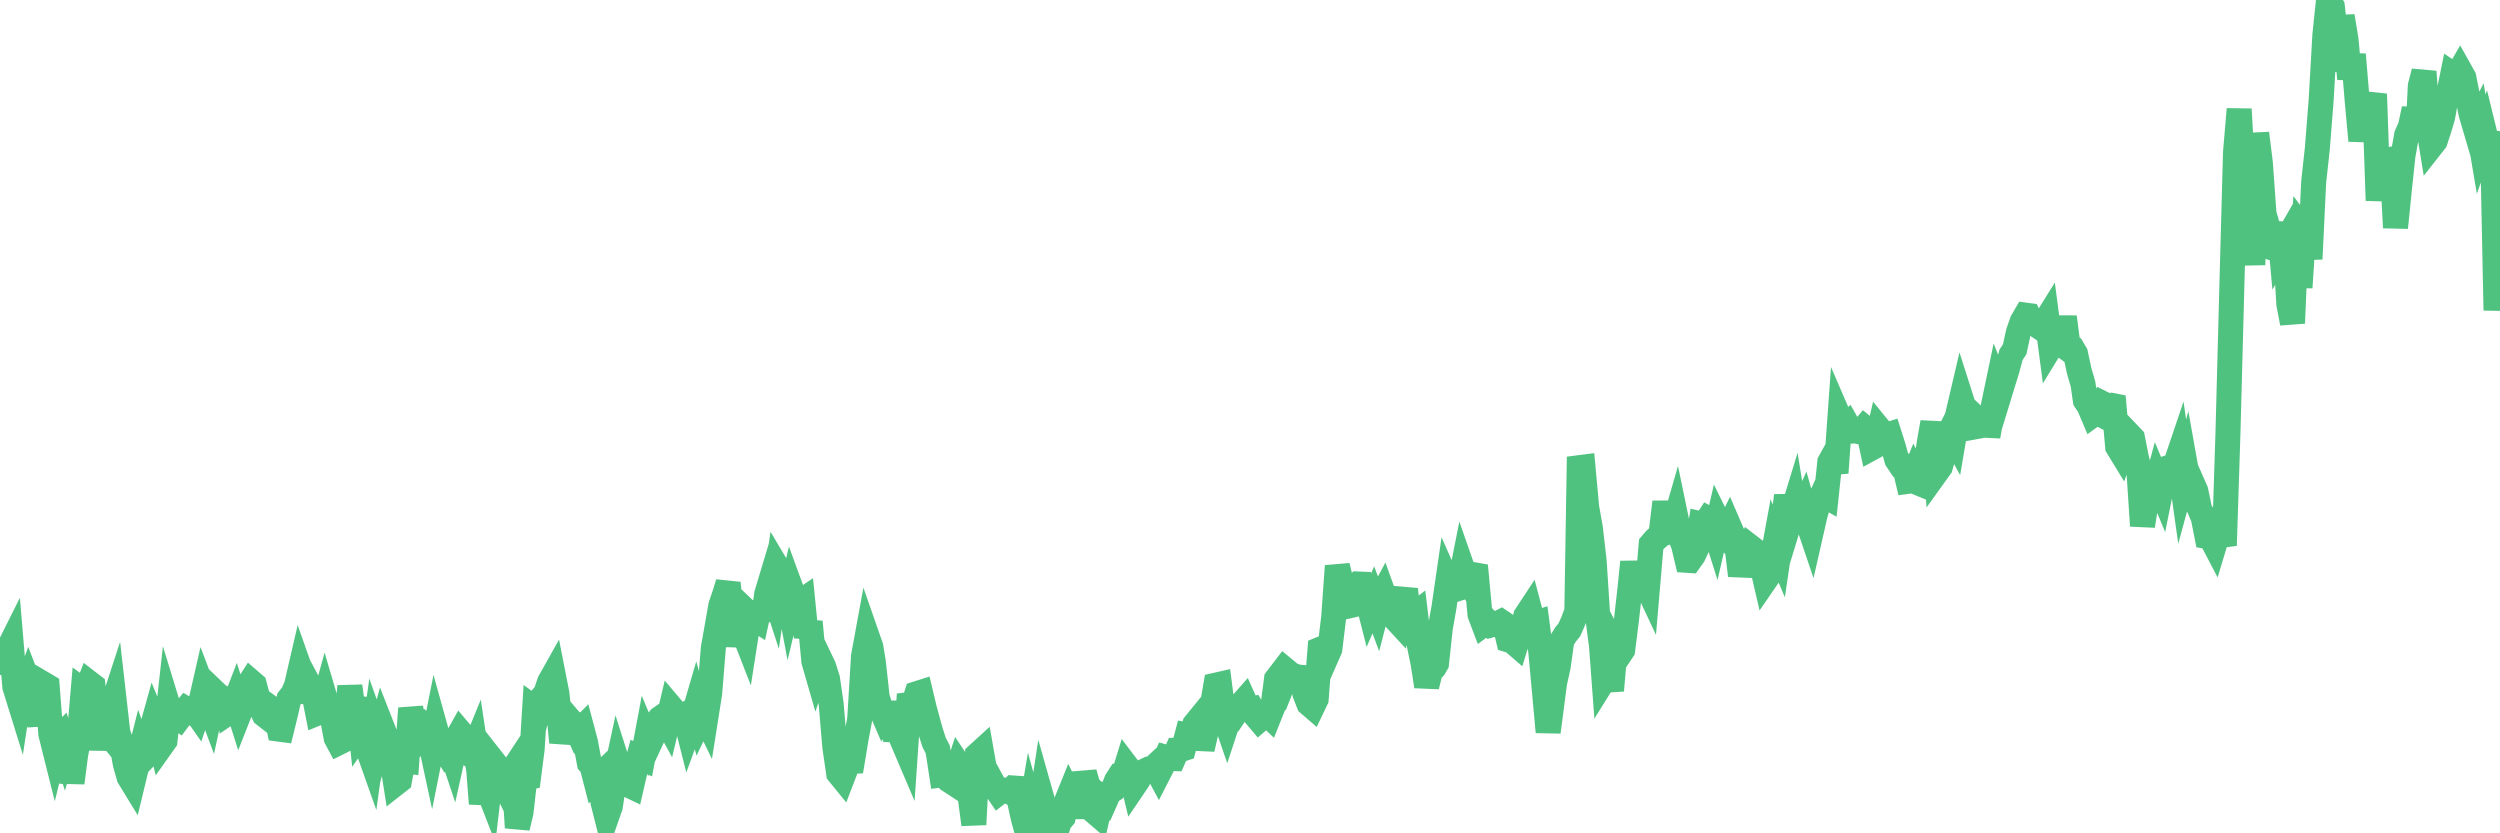 <?xml version="1.0"?><svg width="150px" height="50px" xmlns="http://www.w3.org/2000/svg" xmlns:xlink="http://www.w3.org/1999/xlink"> <polyline fill="none" stroke="#4fc280" stroke-width="1.5px" stroke-linecap="round" stroke-miterlimit="5" points="0.00,39.75 0.22,39.11 0.45,39.03 0.67,38.59 0.89,41.21 1.12,41.95 1.34,40.50 1.56,41.36 1.71,40.95 1.94,41.55 2.16,42.55 2.38,43.48 2.61,41.04 2.83,41.17 3.05,44.04 3.28,44.96 3.42,44.39 3.65,44.16 3.87,44.86 4.09,44.11 4.32,46.97 4.54,45.27 4.76,44.12 4.99,41.44 5.14,41.55 5.36,40.98 5.58,41.15 5.81,43.40 6.03,44.93 6.25,43.72 6.48,44.00 6.70,42.48 6.85,42.02 7.07,43.96 7.29,44.60 7.52,45.84 7.74,46.62 7.96,46.98 8.19,46.03 8.41,45.16 8.56,45.58 8.78,45.35 9.01,44.06 9.23,43.27 9.45,43.81 9.68,44.75 9.90,44.44 10.12,42.46 10.27,42.95 10.50,42.98 10.72,43.12 10.94,42.82 11.17,42.54 11.39,42.67 11.61,42.51 11.84,42.84 11.98,42.42 12.21,41.41 12.43,41.99 12.65,42.58 12.88,41.52 13.10,41.73 13.32,41.85 13.55,42.01 13.70,42.76 13.92,42.61 14.14,42.04 14.37,42.77 14.59,42.21 14.81,41.25 15.04,40.89 15.26,41.08 15.41,41.64 15.63,42.40 15.85,42.88 16.08,43.06 16.30,42.52 16.52,42.68 16.75,43.75 16.90,43.77 17.12,42.87 17.34,41.93 17.57,41.64 17.79,41.13 18.01,40.18 18.24,40.83 18.46,42.12 18.61,41.21 18.83,41.62 19.06,42.78 19.28,42.69 19.50,41.89 19.73,42.67 19.95,43.11 20.17,44.28 20.32,44.56 20.54,44.45 20.77,43.79 20.99,41.17 21.21,42.76 21.44,41.90 21.66,43.92 21.88,43.60 22.03,44.80 22.26,45.45 22.48,43.86 22.70,44.48 22.93,43.63 23.15,44.19 23.37,44.77 23.60,46.12 23.74,47.01 23.97,46.83 24.19,45.63 24.41,45.66 24.64,42.50 24.86,43.47 25.08,44.16 25.31,43.78 25.46,43.62 25.68,43.85 25.90,44.87 26.13,43.72 26.35,44.51 26.57,44.73 26.80,45.12 27.02,44.89 27.17,45.34 27.39,44.35 27.62,43.94 27.84,44.20 28.06,45.16 28.29,45.33 28.51,44.79 28.73,46.26 28.88,48.22 29.10,46.89 29.33,47.48 29.55,45.62 29.77,45.90 30.00,46.51 30.22,46.96 30.44,45.64 30.59,46.47 30.82,46.12 31.04,49.66 31.26,48.75 31.49,46.70 31.71,46.65 31.93,44.94 32.08,42.51 32.30,42.67 32.53,41.85 32.75,41.59 32.97,40.93 33.20,40.52 33.42,41.64 33.64,43.91 33.79,43.92 34.02,43.01 34.24,43.27 34.46,43.41 34.69,43.93 34.91,43.71 35.13,44.54 35.36,45.77 35.51,45.93 35.73,46.78 35.95,46.57 36.18,48.14 36.40,49.01 36.62,48.38 36.84,46.90 37.07,45.83 37.22,46.30 37.44,46.94 37.66,47.08 37.89,47.19 38.11,46.23 38.33,45.42 38.56,45.52 38.78,44.35 38.93,44.71 39.15,44.24 39.38,43.39 39.60,43.10 39.82,42.95 40.05,43.37 40.27,42.45 40.49,42.71 40.64,42.92 40.86,43.10 41.09,42.94 41.31,43.81 41.53,43.21 41.76,42.42 41.98,43.21 42.20,42.75 42.35,43.06 42.58,41.60 42.80,38.88 43.02,37.65 43.25,36.33 43.47,35.69 43.69,34.98 43.92,37.36 44.07,38.74 44.29,37.50 44.51,37.67 44.74,38.26 44.96,36.85 45.18,37.06 45.40,37.20 45.63,36.15 45.78,37.23 46.00,35.65 46.22,34.92 46.45,35.63 46.67,34.11 46.89,34.48 47.12,34.85 47.34,36.02 47.49,35.39 47.71,35.99 47.94,36.17 48.16,36.02 48.38,38.23 48.61,37.31 48.83,39.67 48.98,40.19 49.20,39.54 49.42,40.00 49.65,40.73 49.87,42.24 50.09,44.82 50.32,46.40 50.54,46.67 50.69,46.28 50.91,45.69 51.14,45.68 51.36,44.35 51.58,43.17 51.81,39.38 52.03,38.18 52.25,38.81 52.40,39.72 52.63,41.82 52.85,42.54 53.07,43.05 53.29,42.78 53.52,42.78 53.74,44.42 53.96,43.34 54.11,44.35 54.34,44.89 54.56,41.66 54.78,42.35 55.01,41.62 55.23,41.55 55.45,42.48 55.68,43.33 55.83,43.87 56.05,44.55 56.27,44.98 56.50,46.49 56.72,46.46 56.94,46.81 57.17,46.96 57.39,46.38 57.54,45.92 57.76,46.25 57.98,47.16 58.21,47.81 58.43,49.47 58.65,45.29 58.88,45.08 59.10,46.33 59.25,46.40 59.47,46.81 59.70,47.24 59.92,47.56 60.14,47.39 60.37,47.41 60.59,47.52 60.81,47.28 60.96,47.29 61.18,48.10 61.41,49.14 61.63,49.93 61.85,48.63 62.08,49.47 62.30,49.39 62.52,47.93 62.67,48.46 62.90,49.30 63.12,49.34 63.34,50.00 63.57,49.30 63.79,49.04 64.01,48.04 64.16,47.67 64.39,48.14 64.61,48.40 64.83,48.40 65.06,46.37 65.28,47.14 65.50,47.53 65.73,48.76 65.87,48.88 66.10,47.87 66.32,48.05 66.54,47.55 66.77,47.40 66.99,46.84 67.21,46.50 67.44,46.45 67.59,45.96 67.81,46.25 68.03,47.17 68.26,46.83 68.48,46.44 68.70,46.25 68.93,46.14 69.15,46.12 69.30,45.98 69.52,46.39 69.74,45.96 69.97,45.44 70.19,45.50 70.41,45.51 70.64,44.99 70.86,44.97 71.01,44.92 71.23,44.09 71.46,44.13 71.68,43.47 71.90,43.20 72.13,44.94 72.35,43.97 72.57,42.84 72.72,42.47 72.95,41.11 73.17,41.06 73.39,42.77 73.62,43.44 73.84,42.77 74.06,42.90 74.29,42.56 74.43,42.31 74.66,42.05 74.88,42.54 75.10,42.51 75.33,42.93 75.55,43.19 75.77,43.00 76.00,42.83 76.15,42.97 76.37,42.42 76.59,40.75 76.82,40.45 77.04,40.86 77.26,40.31 77.49,40.50 77.71,40.57 77.86,40.62 78.08,40.64 78.30,41.64 78.53,42.22 78.75,42.41 78.97,41.95 79.20,38.96 79.42,38.87 79.57,39.45 79.79,38.95 80.02,37.05 80.24,33.96 80.46,34.85 80.69,36.41 80.91,36.36 81.06,35.83 81.28,35.28 81.51,35.04 81.73,35.05 81.95,35.60 82.18,36.50 82.40,35.99 82.62,36.58 82.77,36.00 82.99,35.59 83.22,36.23 83.44,36.83 83.66,37.06 83.89,37.31 84.11,36.12 84.33,35.36 84.48,36.75 84.71,37.00 84.93,36.83 85.15,38.66 85.38,39.77 85.60,41.18 85.82,40.28 86.05,40.05 86.19,39.81 86.42,37.67 86.64,36.43 86.86,34.92 87.09,35.44 87.31,35.37 87.53,35.30 87.76,34.14 87.91,34.57 88.13,34.92 88.35,34.47 88.58,34.51 88.80,36.87 89.02,37.45 89.25,37.28 89.47,37.50 89.62,37.46 89.84,37.43 90.07,37.31 90.29,37.46 90.51,38.40 90.74,38.47 90.96,38.66 91.18,37.95 91.33,37.85 91.55,36.95 91.78,36.60 92.00,37.43 92.22,37.36 92.45,39.13 92.67,41.52 92.89,43.92 93.04,42.78 93.27,40.99 93.49,40.00 93.71,38.43 93.94,38.06 94.16,37.79 94.38,37.30 94.61,36.68 94.75,28.06 94.98,28.03 95.20,30.43 95.42,31.67 95.65,33.67 95.87,37.08 96.09,38.75 96.24,40.77 96.47,40.40 96.69,41.43 96.91,38.89 97.14,39.33 97.36,39.00 97.58,37.25 97.81,35.21 97.96,33.72 98.18,35.42 98.40,35.41 98.63,34.77 98.85,35.24 99.07,32.66 99.30,32.39 99.52,32.20 99.67,31.96 99.89,30.12 100.11,31.91 100.34,31.83 100.56,31.07 100.78,32.13 101.01,32.69 101.23,33.62 101.38,33.63 101.60,33.32 101.83,32.83 102.05,31.43 102.27,31.48 102.50,31.13 102.72,31.25 102.94,31.95 103.09,31.30 103.31,31.75 103.54,32.05 103.76,31.60 103.98,32.11 104.21,32.72 104.43,34.53 104.65,33.47 104.80,33.41 105.03,32.82 105.25,32.99 105.47,33.79 105.70,33.85 105.92,34.80 106.14,34.48 106.37,33.38 106.52,32.56 106.74,33.08 106.96,31.58 107.19,29.74 107.41,31.19 107.63,30.47 107.86,31.89 108.08,30.84 108.23,30.50 108.45,31.28 108.67,31.93 108.90,30.92 109.12,30.14 109.34,29.66 109.57,29.79 109.79,27.72 109.94,27.45 110.16,28.37 110.39,25.14 110.61,25.65 110.83,25.46 111.06,25.87 111.28,25.85 111.50,25.89 111.65,25.92 111.87,25.66 112.10,25.85 112.32,26.87 112.54,26.75 112.77,25.76 112.99,26.03 113.14,26.13 113.36,26.06 113.59,26.78 113.81,27.58 114.03,27.91 114.26,27.94 114.48,28.88 114.70,28.85 114.85,28.48 115.08,28.97 115.30,29.06 115.52,28.17 115.75,26.60 115.97,25.34 116.19,28.33 116.42,28.01 116.56,27.52 116.79,26.29 117.01,25.86 117.23,26.26 117.46,24.90 117.68,23.96 117.90,24.65 118.13,24.68 118.28,24.82 118.50,25.61 118.72,25.57 118.95,25.42 119.17,25.52 119.39,25.53 119.62,24.26 119.84,23.21 119.99,23.59 120.21,22.87 120.43,22.16 120.66,21.29 120.88,20.96 121.10,19.95 121.33,19.29 121.55,18.91 121.70,18.93 121.92,19.40 122.15,19.47 122.37,19.62 122.59,19.50 122.82,19.13 123.04,20.80 123.26,20.44 123.41,20.45 123.64,20.62 123.86,19.02 124.08,20.71 124.31,20.85 124.53,21.22 124.75,22.25 124.98,23.04 125.12,24.02 125.35,24.37 125.57,24.89 125.79,24.73 126.02,24.85 126.24,24.25 126.46,24.36 126.69,24.32 126.84,24.35 127.06,26.81 127.28,27.17 127.51,26.54 127.73,26.06 127.95,26.29 128.18,27.45 128.32,28.04 128.55,31.55 128.77,30.17 128.99,30.03 129.22,29.65 129.44,28.84 129.66,29.37 129.89,28.23 130.04,28.08 130.26,28.01 130.48,28.01 130.71,27.33 130.93,28.90 131.15,28.09 131.38,29.38 131.60,29.12 131.75,29.46 131.97,30.52 132.20,31.07 132.42,32.19 132.64,32.23 132.87,32.67 133.09,31.94 133.31,32.23 133.46,32.73 133.68,25.90 133.91,17.23 134.13,9.15 134.35,6.55 134.58,10.60 134.80,13.33 135.02,13.77 135.17,15.89 135.40,8.00 135.62,9.76 135.84,12.83 136.07,13.63 136.29,14.86 136.51,14.94 136.74,13.36 136.88,14.94 137.11,14.54 137.33,18.25 137.55,19.39 137.78,14.00 138.00,17.25 138.22,13.85 138.45,14.16 138.60,15.54 138.82,10.92 139.04,8.91 139.27,5.99 139.49,2.13 139.71,-0.00 139.94,0.39 140.16,2.32 140.31,4.27 140.53,0.97 140.76,2.37 140.98,4.73 141.20,3.27 141.43,6.02 141.65,8.44 141.87,7.05 142.02,7.10 142.24,6.54 142.47,5.64 142.69,12.03 142.91,9.65 143.14,9.61 143.36,10.39 143.58,10.85 143.73,13.66 143.96,11.39 144.18,9.32 144.40,8.10 144.63,7.58 144.85,6.53 145.07,8.12 145.22,5.15 145.44,4.30 145.67,7.39 145.89,8.74 146.11,8.46 146.34,7.76 146.56,7.02 146.78,5.78 146.93,5.60 147.16,4.47 147.38,4.62 147.60,4.24 147.83,4.65 148.05,5.78 148.27,6.85 148.50,7.63 148.65,7.34 148.87,8.65 149.09,8.03 149.32,8.97 149.54,7.91 149.76,18.62 150.00,14.54 "/></svg>